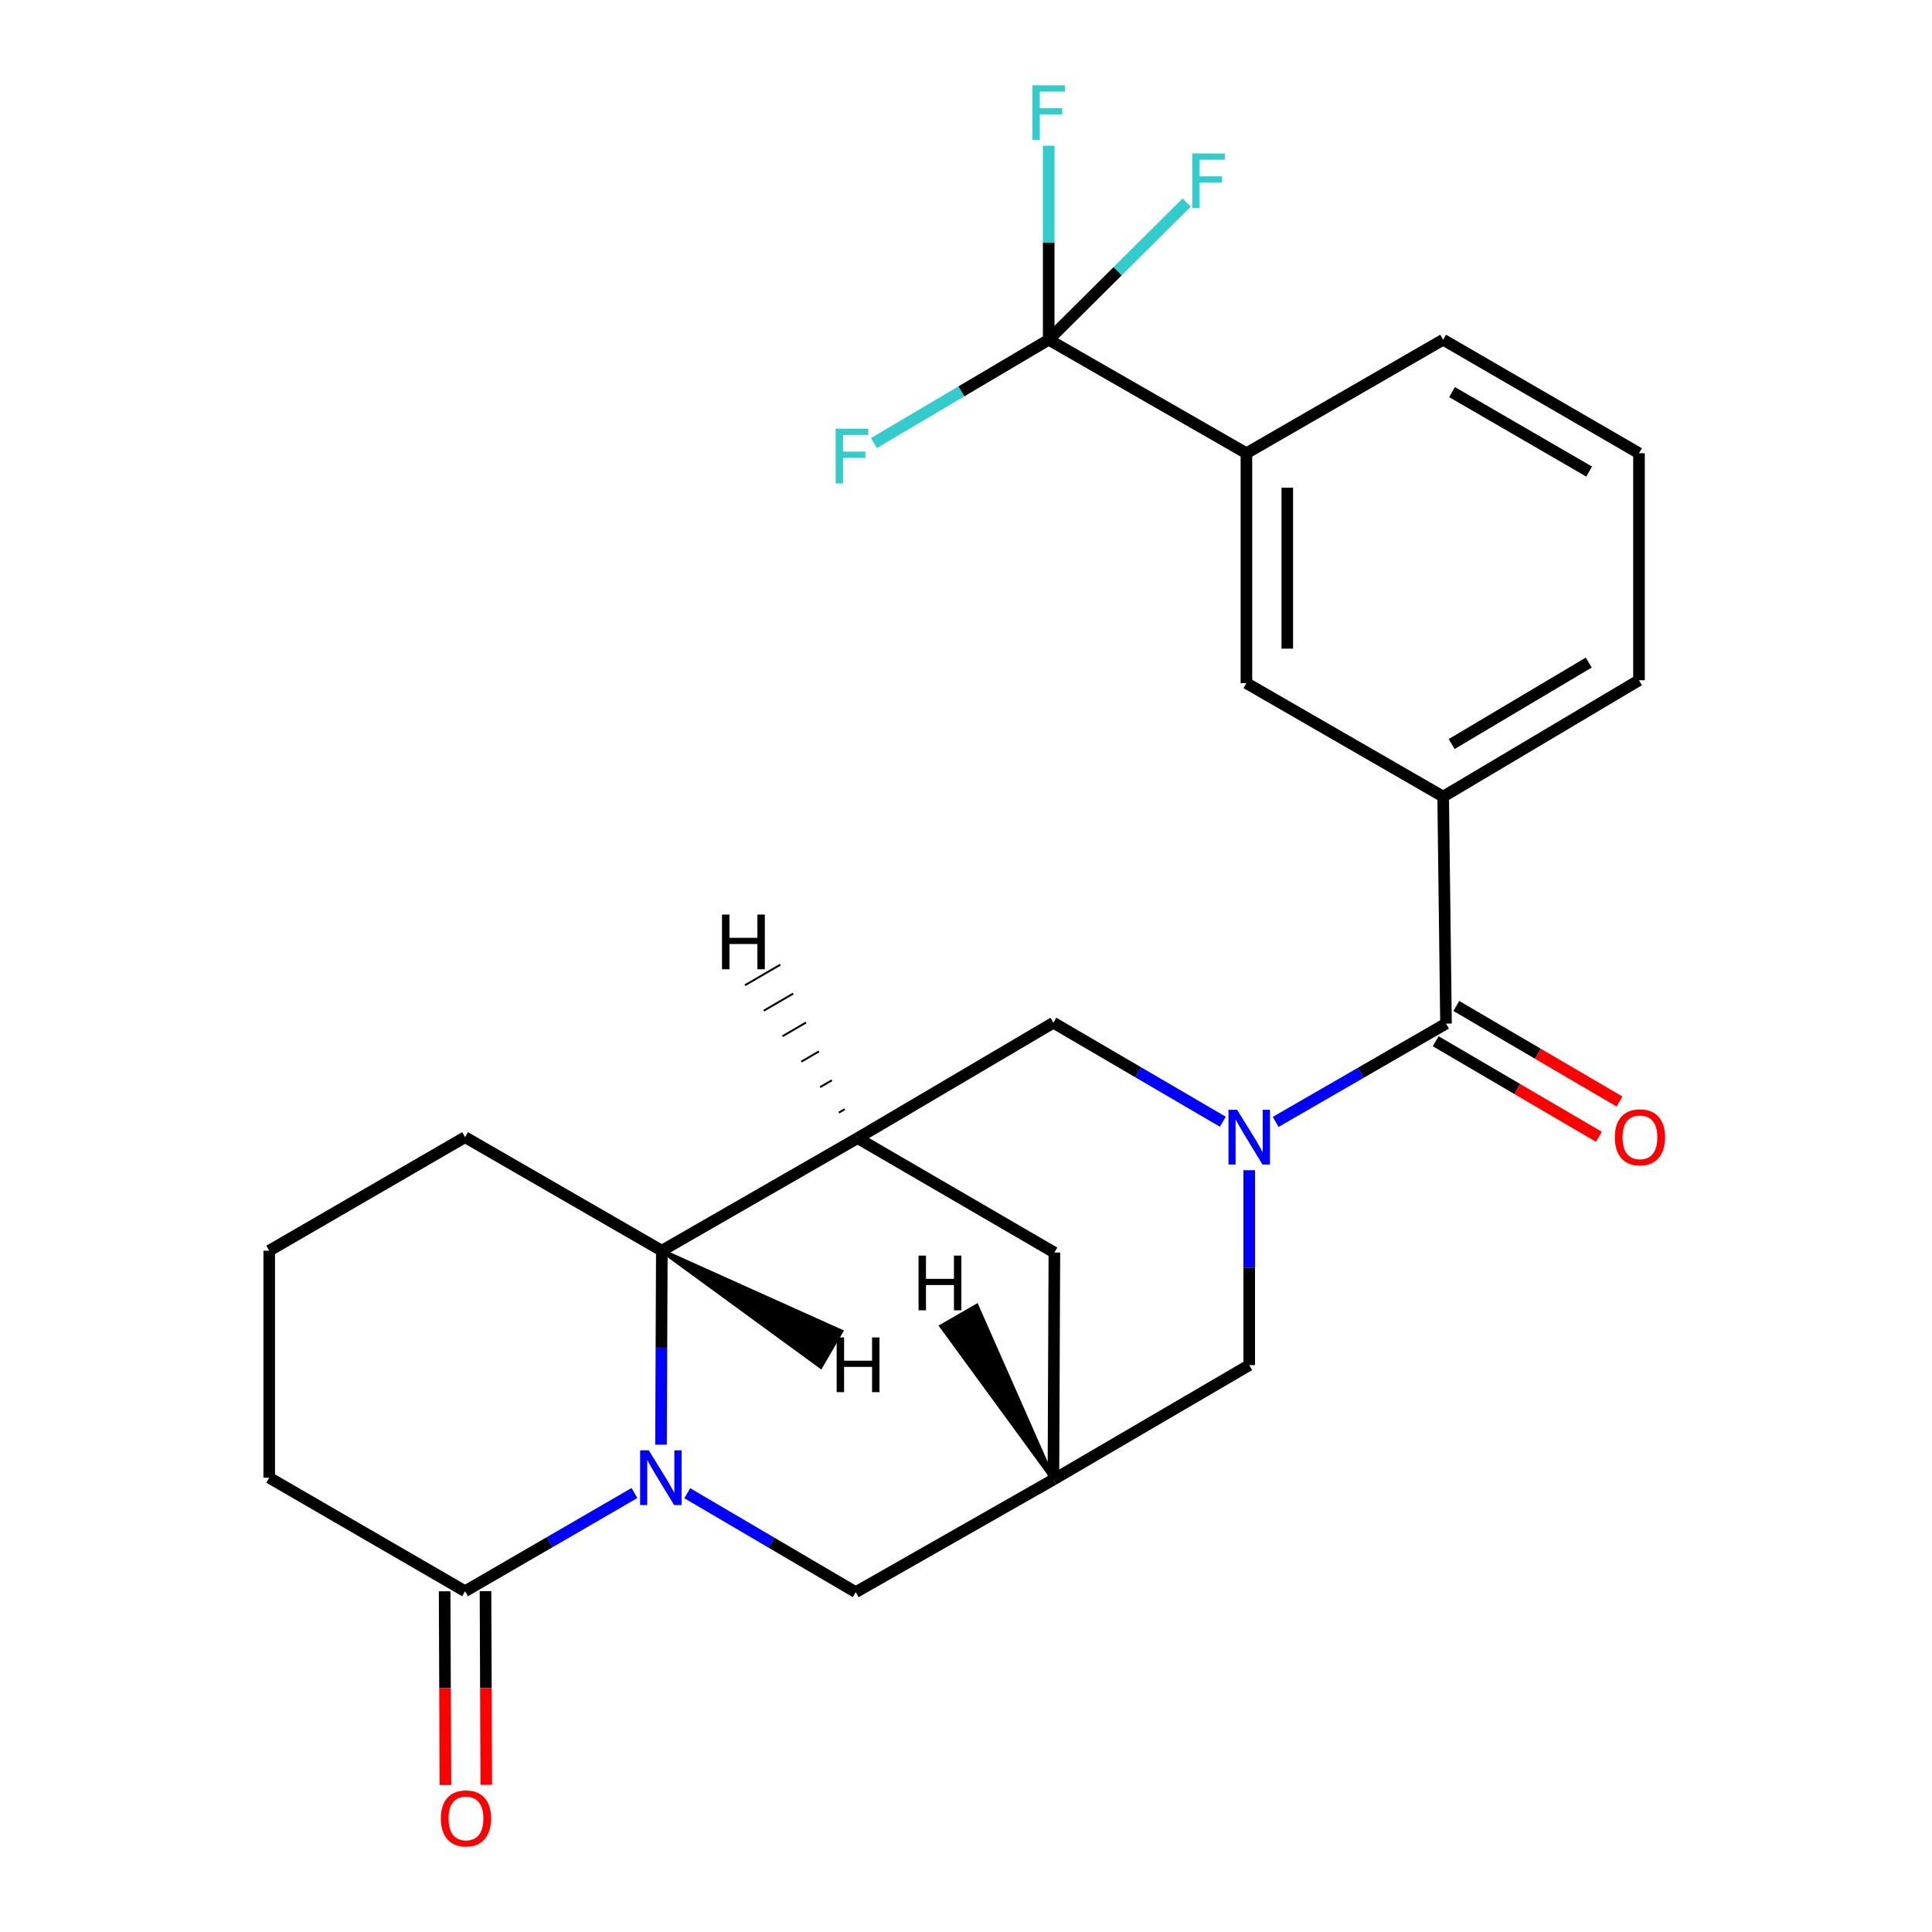 <?xml version='1.0' encoding='iso-8859-1'?>
<svg version='1.1' baseProfile='full'
              xmlns='http://www.w3.org/2000/svg'
                      xmlns:rdkit='http://www.rdkit.org/xml'
                      xmlns:xlink='http://www.w3.org/1999/xlink'
                  xml:space='preserve'
width='1000px' height='1000px' viewBox='0 0 1000 1000'>
<!-- END OF HEADER -->
<rect style='opacity:1.0;fill:#FFFFFF;stroke:none' width='1000' height='1000' x='0' y='0'> </rect>
<path class='bond-3' d='M 342.137,747.764 L 342.348,697.561' style='fill:none;fill-rule:evenodd;stroke:#0000FF;stroke-width:6px;stroke-linecap:butt;stroke-linejoin:miter;stroke-opacity:1' />
<path class='bond-3' d='M 342.348,697.561 L 342.559,647.358' style='fill:none;fill-rule:evenodd;stroke:#000000;stroke-width:6px;stroke-linecap:butt;stroke-linejoin:miter;stroke-opacity:1' />
<path class='bond-5' d='M 328.397,772.785 L 284.558,798.199' style='fill:none;fill-rule:evenodd;stroke:#0000FF;stroke-width:6px;stroke-linecap:butt;stroke-linejoin:miter;stroke-opacity:1' />
<path class='bond-5' d='M 284.558,798.199 L 240.719,823.613' style='fill:none;fill-rule:evenodd;stroke:#000000;stroke-width:6px;stroke-linecap:butt;stroke-linejoin:miter;stroke-opacity:1' />
<path class='bond-9' d='M 355.73,772.886 L 399.324,798.49' style='fill:none;fill-rule:evenodd;stroke:#0000FF;stroke-width:6px;stroke-linecap:butt;stroke-linejoin:miter;stroke-opacity:1' />
<path class='bond-9' d='M 399.324,798.49 L 442.918,824.095' style='fill:none;fill-rule:evenodd;stroke:#000000;stroke-width:6px;stroke-linecap:butt;stroke-linejoin:miter;stroke-opacity:1' />
<path class='bond-0' d='M 646.598,605.705 L 646.598,656.148' style='fill:none;fill-rule:evenodd;stroke:#0000FF;stroke-width:6px;stroke-linecap:butt;stroke-linejoin:miter;stroke-opacity:1' />
<path class='bond-0' d='M 646.598,656.148 L 646.598,706.591' style='fill:none;fill-rule:evenodd;stroke:#000000;stroke-width:6px;stroke-linecap:butt;stroke-linejoin:miter;stroke-opacity:1' />
<path class='bond-1' d='M 660.278,580.701 L 704.364,555.26' style='fill:none;fill-rule:evenodd;stroke:#0000FF;stroke-width:6px;stroke-linecap:butt;stroke-linejoin:miter;stroke-opacity:1' />
<path class='bond-1' d='M 704.364,555.26 L 748.45,529.82' style='fill:none;fill-rule:evenodd;stroke:#000000;stroke-width:6px;stroke-linecap:butt;stroke-linejoin:miter;stroke-opacity:1' />
<path class='bond-27' d='M 632.923,580.603 L 589.082,554.982' style='fill:none;fill-rule:evenodd;stroke:#0000FF;stroke-width:6px;stroke-linecap:butt;stroke-linejoin:miter;stroke-opacity:1' />
<path class='bond-27' d='M 589.082,554.982 L 545.24,529.362' style='fill:none;fill-rule:evenodd;stroke:#000000;stroke-width:6px;stroke-linecap:butt;stroke-linejoin:miter;stroke-opacity:1' />
<path class='bond-7' d='M 748.45,529.82 L 746.981,412.328' style='fill:none;fill-rule:evenodd;stroke:#000000;stroke-width:6px;stroke-linecap:butt;stroke-linejoin:miter;stroke-opacity:1' />
<path class='bond-14' d='M 743.107,538.946 L 785.344,563.676' style='fill:none;fill-rule:evenodd;stroke:#000000;stroke-width:6px;stroke-linecap:butt;stroke-linejoin:miter;stroke-opacity:1' />
<path class='bond-14' d='M 785.344,563.676 L 827.581,588.407' style='fill:none;fill-rule:evenodd;stroke:#FF0000;stroke-width:6px;stroke-linecap:butt;stroke-linejoin:miter;stroke-opacity:1' />
<path class='bond-14' d='M 753.793,520.694 L 796.031,545.424' style='fill:none;fill-rule:evenodd;stroke:#000000;stroke-width:6px;stroke-linecap:butt;stroke-linejoin:miter;stroke-opacity:1' />
<path class='bond-14' d='M 796.031,545.424 L 838.268,570.154' style='fill:none;fill-rule:evenodd;stroke:#FF0000;stroke-width:6px;stroke-linecap:butt;stroke-linejoin:miter;stroke-opacity:1' />
<path class='bond-2' d='M 443.905,589.088 L 342.559,647.358' style='fill:none;fill-rule:evenodd;stroke:#000000;stroke-width:6px;stroke-linecap:butt;stroke-linejoin:miter;stroke-opacity:1' />
<path class='bond-6' d='M 443.905,589.088 L 545.24,529.362' style='fill:none;fill-rule:evenodd;stroke:#000000;stroke-width:6px;stroke-linecap:butt;stroke-linejoin:miter;stroke-opacity:1' />
<path class='bond-25' d='M 443.905,589.088 L 545.745,648.322' style='fill:none;fill-rule:evenodd;stroke:#000000;stroke-width:6px;stroke-linecap:butt;stroke-linejoin:miter;stroke-opacity:1' />
<path class='bond-29' d='M 437.235,574.126 L 434.188,575.9' style='fill:none;fill-rule:evenodd;stroke:#000000;stroke-width:1.0px;stroke-linecap:butt;stroke-linejoin:miter;stroke-opacity:1' />
<path class='bond-29' d='M 430.564,559.164 L 424.471,562.712' style='fill:none;fill-rule:evenodd;stroke:#000000;stroke-width:1.0px;stroke-linecap:butt;stroke-linejoin:miter;stroke-opacity:1' />
<path class='bond-29' d='M 423.893,544.203 L 414.754,549.523' style='fill:none;fill-rule:evenodd;stroke:#000000;stroke-width:1.0px;stroke-linecap:butt;stroke-linejoin:miter;stroke-opacity:1' />
<path class='bond-29' d='M 417.223,529.241 L 405.037,536.335' style='fill:none;fill-rule:evenodd;stroke:#000000;stroke-width:1.0px;stroke-linecap:butt;stroke-linejoin:miter;stroke-opacity:1' />
<path class='bond-29' d='M 410.552,514.279 L 395.32,523.146' style='fill:none;fill-rule:evenodd;stroke:#000000;stroke-width:1.0px;stroke-linecap:butt;stroke-linejoin:miter;stroke-opacity:1' />
<path class='bond-29' d='M 403.881,499.317 L 385.602,509.958' style='fill:none;fill-rule:evenodd;stroke:#000000;stroke-width:1.0px;stroke-linecap:butt;stroke-linejoin:miter;stroke-opacity:1' />
<path class='bond-20' d='M 342.559,647.358 L 240.719,588.595' style='fill:none;fill-rule:evenodd;stroke:#000000;stroke-width:6px;stroke-linecap:butt;stroke-linejoin:miter;stroke-opacity:1' />
<path class='bond-30' d='M 342.559,647.358 L 424.81,707.408 L 435.441,689.123 Z' style='fill:#000000;fill-rule:evenodd;fill-opacity:1;stroke:#000000;stroke-width:2px;stroke-linecap:butt;stroke-linejoin:miter;stroke-opacity:1;' />
<path class='bond-4' d='M 542.808,175.842 L 645.141,234.593' style='fill:none;fill-rule:evenodd;stroke:#000000;stroke-width:6px;stroke-linecap:butt;stroke-linejoin:miter;stroke-opacity:1' />
<path class='bond-16' d='M 542.808,175.842 L 542.808,125.633' style='fill:none;fill-rule:evenodd;stroke:#000000;stroke-width:6px;stroke-linecap:butt;stroke-linejoin:miter;stroke-opacity:1' />
<path class='bond-16' d='M 542.808,125.633 L 542.808,75.425' style='fill:none;fill-rule:evenodd;stroke:#33CCCC;stroke-width:6px;stroke-linecap:butt;stroke-linejoin:miter;stroke-opacity:1' />
<path class='bond-17' d='M 542.808,175.842 L 497.577,202.588' style='fill:none;fill-rule:evenodd;stroke:#000000;stroke-width:6px;stroke-linecap:butt;stroke-linejoin:miter;stroke-opacity:1' />
<path class='bond-17' d='M 497.577,202.588 L 452.346,229.334' style='fill:none;fill-rule:evenodd;stroke:#33CCCC;stroke-width:6px;stroke-linecap:butt;stroke-linejoin:miter;stroke-opacity:1' />
<path class='bond-18' d='M 542.808,175.842 L 578.512,140.35' style='fill:none;fill-rule:evenodd;stroke:#000000;stroke-width:6px;stroke-linecap:butt;stroke-linejoin:miter;stroke-opacity:1' />
<path class='bond-18' d='M 578.512,140.35 L 614.217,104.859' style='fill:none;fill-rule:evenodd;stroke:#33CCCC;stroke-width:6px;stroke-linecap:butt;stroke-linejoin:miter;stroke-opacity:1' />
<path class='bond-15' d='M 230.144,823.655 L 230.344,873.784' style='fill:none;fill-rule:evenodd;stroke:#000000;stroke-width:6px;stroke-linecap:butt;stroke-linejoin:miter;stroke-opacity:1' />
<path class='bond-15' d='M 230.344,873.784 L 230.545,923.912' style='fill:none;fill-rule:evenodd;stroke:#FF0000;stroke-width:6px;stroke-linecap:butt;stroke-linejoin:miter;stroke-opacity:1' />
<path class='bond-15' d='M 251.294,823.57 L 251.495,873.699' style='fill:none;fill-rule:evenodd;stroke:#000000;stroke-width:6px;stroke-linecap:butt;stroke-linejoin:miter;stroke-opacity:1' />
<path class='bond-15' d='M 251.495,873.699 L 251.695,923.827' style='fill:none;fill-rule:evenodd;stroke:#FF0000;stroke-width:6px;stroke-linecap:butt;stroke-linejoin:miter;stroke-opacity:1' />
<path class='bond-19' d='M 240.719,823.613 L 139.349,764.861' style='fill:none;fill-rule:evenodd;stroke:#000000;stroke-width:6px;stroke-linecap:butt;stroke-linejoin:miter;stroke-opacity:1' />
<path class='bond-12' d='M 746.981,412.328 L 645.141,353.589' style='fill:none;fill-rule:evenodd;stroke:#000000;stroke-width:6px;stroke-linecap:butt;stroke-linejoin:miter;stroke-opacity:1' />
<path class='bond-21' d='M 746.981,412.328 L 848.339,352.096' style='fill:none;fill-rule:evenodd;stroke:#000000;stroke-width:6px;stroke-linecap:butt;stroke-linejoin:miter;stroke-opacity:1' />
<path class='bond-21' d='M 751.38,385.111 L 822.331,342.949' style='fill:none;fill-rule:evenodd;stroke:#000000;stroke-width:6px;stroke-linecap:butt;stroke-linejoin:miter;stroke-opacity:1' />
<path class='bond-8' d='M 545.24,765.836 L 442.918,824.095' style='fill:none;fill-rule:evenodd;stroke:#000000;stroke-width:6px;stroke-linecap:butt;stroke-linejoin:miter;stroke-opacity:1' />
<path class='bond-10' d='M 545.24,765.836 L 646.598,706.591' style='fill:none;fill-rule:evenodd;stroke:#000000;stroke-width:6px;stroke-linecap:butt;stroke-linejoin:miter;stroke-opacity:1' />
<path class='bond-13' d='M 545.24,765.836 L 545.745,648.322' style='fill:none;fill-rule:evenodd;stroke:#000000;stroke-width:6px;stroke-linecap:butt;stroke-linejoin:miter;stroke-opacity:1' />
<path class='bond-31' d='M 545.24,765.836 L 505.546,675.869 L 487.226,686.439 Z' style='fill:#000000;fill-rule:evenodd;fill-opacity:1;stroke:#000000;stroke-width:2px;stroke-linecap:butt;stroke-linejoin:miter;stroke-opacity:1;' />
<path class='bond-11' d='M 645.141,234.593 L 645.141,353.589' style='fill:none;fill-rule:evenodd;stroke:#000000;stroke-width:6px;stroke-linecap:butt;stroke-linejoin:miter;stroke-opacity:1' />
<path class='bond-11' d='M 666.292,252.443 L 666.292,335.739' style='fill:none;fill-rule:evenodd;stroke:#000000;stroke-width:6px;stroke-linecap:butt;stroke-linejoin:miter;stroke-opacity:1' />
<path class='bond-28' d='M 645.141,234.593 L 746.981,175.842' style='fill:none;fill-rule:evenodd;stroke:#000000;stroke-width:6px;stroke-linecap:butt;stroke-linejoin:miter;stroke-opacity:1' />
<path class='bond-23' d='M 139.349,764.861 L 139.349,647.358' style='fill:none;fill-rule:evenodd;stroke:#000000;stroke-width:6px;stroke-linecap:butt;stroke-linejoin:miter;stroke-opacity:1' />
<path class='bond-26' d='M 240.719,588.595 L 139.349,647.358' style='fill:none;fill-rule:evenodd;stroke:#000000;stroke-width:6px;stroke-linecap:butt;stroke-linejoin:miter;stroke-opacity:1' />
<path class='bond-24' d='M 848.339,352.096 L 848.339,234.593' style='fill:none;fill-rule:evenodd;stroke:#000000;stroke-width:6px;stroke-linecap:butt;stroke-linejoin:miter;stroke-opacity:1' />
<path class='bond-22' d='M 746.981,175.842 L 848.339,234.593' style='fill:none;fill-rule:evenodd;stroke:#000000;stroke-width:6px;stroke-linecap:butt;stroke-linejoin:miter;stroke-opacity:1' />
<path class='bond-22' d='M 751.578,202.953 L 822.529,244.079' style='fill:none;fill-rule:evenodd;stroke:#000000;stroke-width:6px;stroke-linecap:butt;stroke-linejoin:miter;stroke-opacity:1' />
<path  class='atom-0' d='M 335.806 750.701
L 345.086 765.701
Q 346.006 767.181, 347.486 769.861
Q 348.966 772.541, 349.046 772.701
L 349.046 750.701
L 352.806 750.701
L 352.806 779.021
L 348.926 779.021
L 338.966 762.621
Q 337.806 760.701, 336.566 758.501
Q 335.366 756.301, 335.006 755.621
L 335.006 779.021
L 331.326 779.021
L 331.326 750.701
L 335.806 750.701
' fill='#0000FF'/>
<path  class='atom-1' d='M 640.338 574.435
L 649.618 589.435
Q 650.538 590.915, 652.018 593.595
Q 653.498 596.275, 653.578 596.435
L 653.578 574.435
L 657.338 574.435
L 657.338 602.755
L 653.458 602.755
L 643.498 586.355
Q 642.338 584.435, 641.098 582.235
Q 639.898 580.035, 639.538 579.355
L 639.538 602.755
L 635.858 602.755
L 635.858 574.435
L 640.338 574.435
' fill='#0000FF'/>
<path  class='atom-15' d='M 835.833 588.675
Q 835.833 581.875, 839.193 578.075
Q 842.553 574.275, 848.833 574.275
Q 855.113 574.275, 858.473 578.075
Q 861.833 581.875, 861.833 588.675
Q 861.833 595.555, 858.433 599.475
Q 855.033 603.355, 848.833 603.355
Q 842.593 603.355, 839.193 599.475
Q 835.833 595.595, 835.833 588.675
M 848.833 600.155
Q 853.153 600.155, 855.473 597.275
Q 857.833 594.355, 857.833 588.675
Q 857.833 583.115, 855.473 580.315
Q 853.153 577.475, 848.833 577.475
Q 844.513 577.475, 842.153 580.275
Q 839.833 583.075, 839.833 588.675
Q 839.833 594.395, 842.153 597.275
Q 844.513 600.155, 848.833 600.155
' fill='#FF0000'/>
<path  class='atom-16' d='M 228.189 941.208
Q 228.189 934.408, 231.549 930.608
Q 234.909 926.808, 241.189 926.808
Q 247.469 926.808, 250.829 930.608
Q 254.189 934.408, 254.189 941.208
Q 254.189 948.088, 250.789 952.008
Q 247.389 955.888, 241.189 955.888
Q 234.949 955.888, 231.549 952.008
Q 228.189 948.128, 228.189 941.208
M 241.189 952.688
Q 245.509 952.688, 247.829 949.808
Q 250.189 946.888, 250.189 941.208
Q 250.189 935.648, 247.829 932.848
Q 245.509 930.008, 241.189 930.008
Q 236.869 930.008, 234.509 932.808
Q 232.189 935.608, 232.189 941.208
Q 232.189 946.928, 234.509 949.808
Q 236.869 952.688, 241.189 952.688
' fill='#FF0000'/>
<path  class='atom-17' d='M 534.388 44.167
L 551.228 44.167
L 551.228 47.407
L 538.188 47.407
L 538.188 56.007
L 549.788 56.007
L 549.788 59.287
L 538.188 59.287
L 538.188 72.487
L 534.388 72.487
L 534.388 44.167
' fill='#33CCCC'/>
<path  class='atom-18' d='M 432.548 221.902
L 449.388 221.902
L 449.388 225.142
L 436.348 225.142
L 436.348 233.742
L 447.948 233.742
L 447.948 237.022
L 436.348 237.022
L 436.348 250.222
L 432.548 250.222
L 432.548 221.902
' fill='#33CCCC'/>
<path  class='atom-19' d='M 617.133 79.43
L 633.973 79.43
L 633.973 82.67
L 620.933 82.67
L 620.933 91.27
L 632.533 91.27
L 632.533 94.55
L 620.933 94.55
L 620.933 107.75
L 617.133 107.75
L 617.133 79.43
' fill='#33CCCC'/>
<path  class='atom-26' d='M 373.708 473.38
L 377.548 473.38
L 377.548 485.42
L 392.028 485.42
L 392.028 473.38
L 395.868 473.38
L 395.868 501.7
L 392.028 501.7
L 392.028 488.62
L 377.548 488.62
L 377.548 501.7
L 373.708 501.7
L 373.708 473.38
' fill='#000000'/>
<path  class='atom-27' d='M 433.063 692.255
L 436.903 692.255
L 436.903 704.295
L 451.383 704.295
L 451.383 692.255
L 455.223 692.255
L 455.223 720.575
L 451.383 720.575
L 451.383 707.495
L 436.903 707.495
L 436.903 720.575
L 433.063 720.575
L 433.063 692.255
' fill='#000000'/>
<path  class='atom-28' d='M 475.442 649.897
L 479.282 649.897
L 479.282 661.937
L 493.762 661.937
L 493.762 649.897
L 497.602 649.897
L 497.602 678.217
L 493.762 678.217
L 493.762 665.137
L 479.282 665.137
L 479.282 678.217
L 475.442 678.217
L 475.442 649.897
' fill='#000000'/>
</svg>
